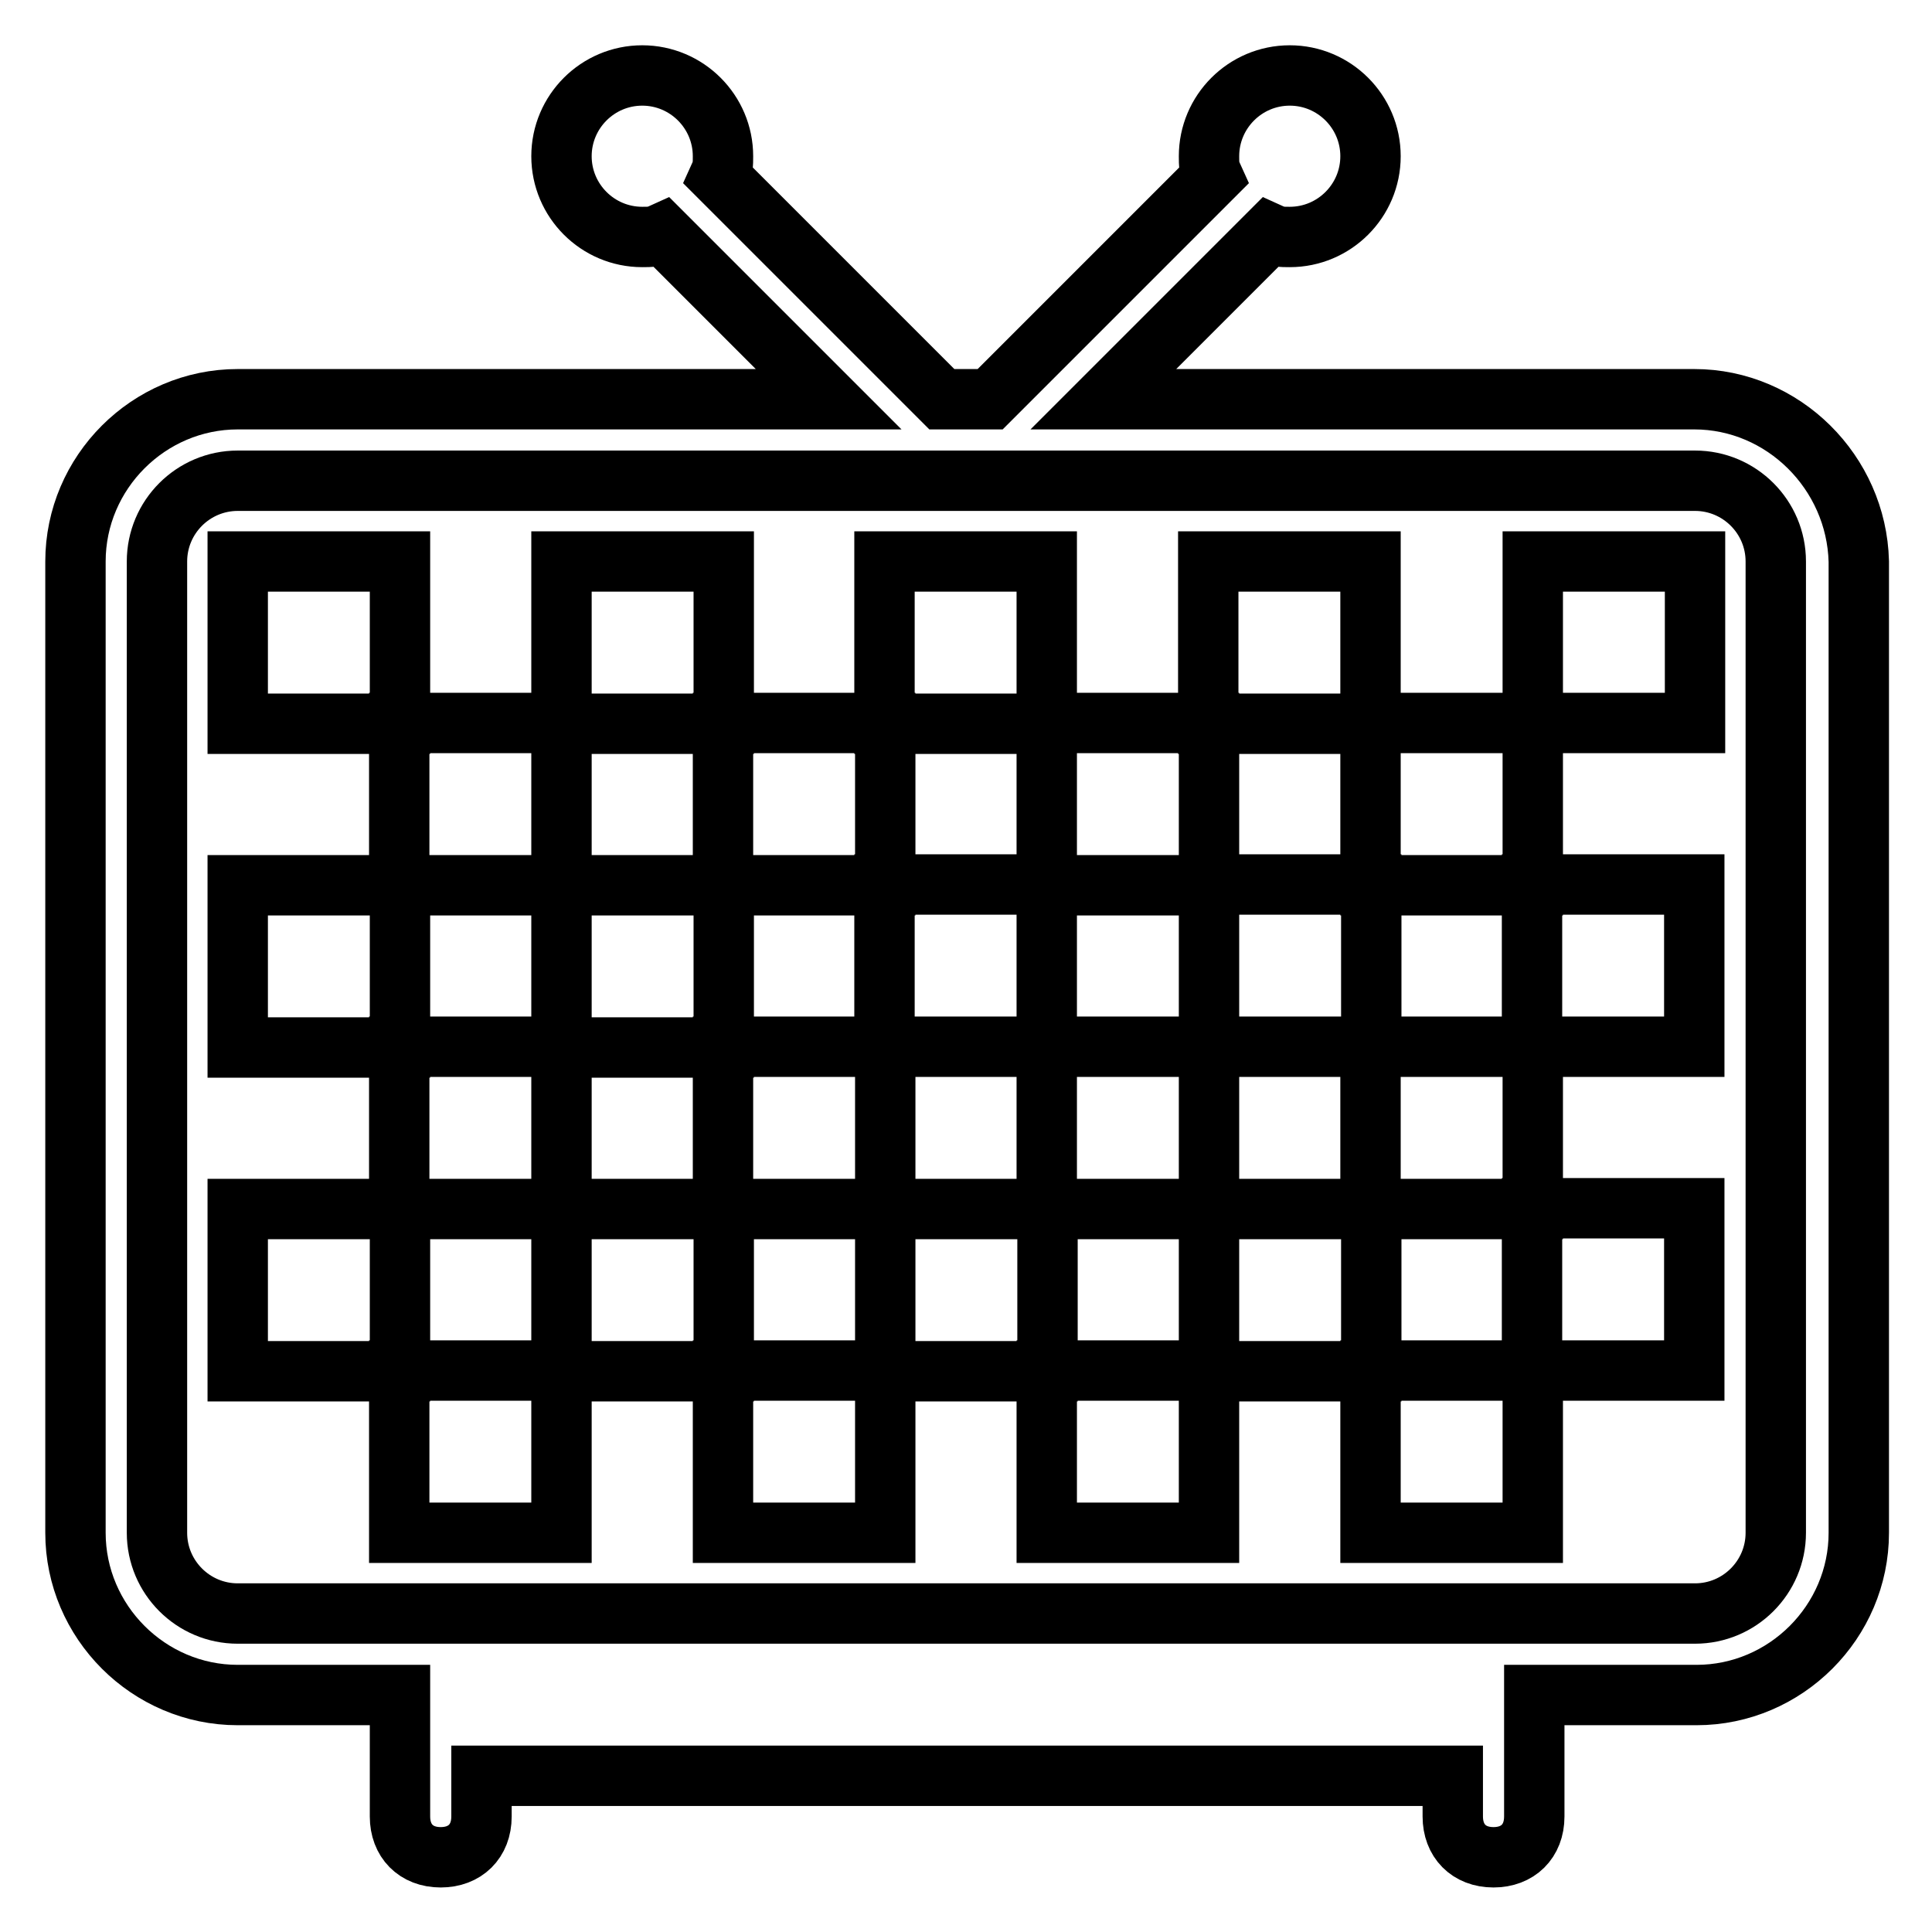 <?xml version="1.0" encoding="utf-8"?>
<!-- Svg Vector Icons : http://www.onlinewebfonts.com/icon -->
<!DOCTYPE svg PUBLIC "-//W3C//DTD SVG 1.1//EN" "http://www.w3.org/Graphics/SVG/1.1/DTD/svg11.dtd">
<svg version="1.1" xmlns="http://www.w3.org/2000/svg" xmlns:xlink="http://www.w3.org/1999/xlink" x="0px" y="0px" viewBox="0 0 256 256" enable-background="new 0 0 256 256" xml:space="preserve">
<g> <path stroke-width="8" fill-opacity="0" stroke="#000000"  d="M138.7,74.4h-21.5v21.5h21.5V74.4z M181.6,74.4h-21.5v21.5h21.5V74.4z M138.7,138.7v-21.5h-21.5v21.5H138.7 z M31.5,74.4v21.5h21.5V74.4H31.5z M224.5,181.6v-21.5h-21.5v21.5H224.5z M181.6,203.1h21.5v-21.5h-21.5V203.1z M95.8,74.4H74.4 v21.5h21.5V74.4z M138.7,203.1h21.5v-21.5h-21.5V203.1z M224.5,138.7v-21.5h-21.5v21.5H224.5z M95.8,203.1h21.5v-21.5H95.8V203.1z  M31.5,160.2v21.5h21.5v-21.5H31.5z M52.9,203.1h21.5v-21.5H52.9V203.1z M31.5,117.3v21.5h21.5v-21.5H31.5z M160.2,160.2v21.5h21.5 v-21.5H160.2z M117.3,160.2v21.5h21.5v-21.5H117.3z M181.6,160.2h21.5v-21.5h-21.5V160.2z M181.6,117.3h21.5V95.8h-21.5V117.3z  M224.5,52.9h-78.3l22-22c1.1,0.5,1.6,0.5,2.7,0.5c5.9,0,10.7-4.8,10.7-10.7S176.8,10,170.9,10s-10.7,4.8-10.7,10.7 c0,1.1,0,1.6,0.5,2.7l-29.5,29.5h-6.4L95.3,23.4c0.5-1.1,0.5-1.6,0.5-2.7C95.8,14.8,91,10,85.1,10c-5.9,0-10.7,4.8-10.7,10.7 s4.8,10.7,10.7,10.7c1.1,0,1.6,0,2.7-0.5l22,22H31.5C19.7,52.9,10,62.6,10,74.4v128.7c0,11.8,9.7,21.5,21.5,21.5h21.5v16.1 c0,3.2,2.1,5.4,5.4,5.4c3.2,0,5.4-2.1,5.4-5.4v-5.4h128.7v5.4c0,3.2,2.1,5.4,5.4,5.4c3.2,0,5.4-2.1,5.4-5.4v-16.1h21.5 c11.8,0,21.5-9.7,21.5-21.5V74.4C246,62.6,236.3,52.9,224.5,52.9z M235.3,203.1c0,5.9-4.8,10.7-10.7,10.7H31.5 c-5.9,0-10.7-4.8-10.7-10.7V74.4c0-5.9,4.8-10.7,10.7-10.7h193.1c5.9,0,10.7,4.8,10.7,10.7V203.1z M74.4,160.2v21.5h21.5v-21.5 H74.4z M203.1,95.8h21.5V74.4h-21.5V95.8z M160.2,138.7h21.5v-21.5h-21.5V138.7z M138.7,138.7v21.5h21.5v-21.5H138.7z M95.8,117.3 H74.4v21.5h21.5V117.3z M95.8,138.7v21.5h21.5v-21.5H95.8z M160.2,117.3V95.8h-21.5v21.5H160.2z M74.4,138.7H52.9v21.5h21.5V138.7z  M74.4,95.8H52.9v21.5h21.5V95.8z M117.3,117.3V95.8H95.8v21.5H117.3z"/></g>
</svg>
